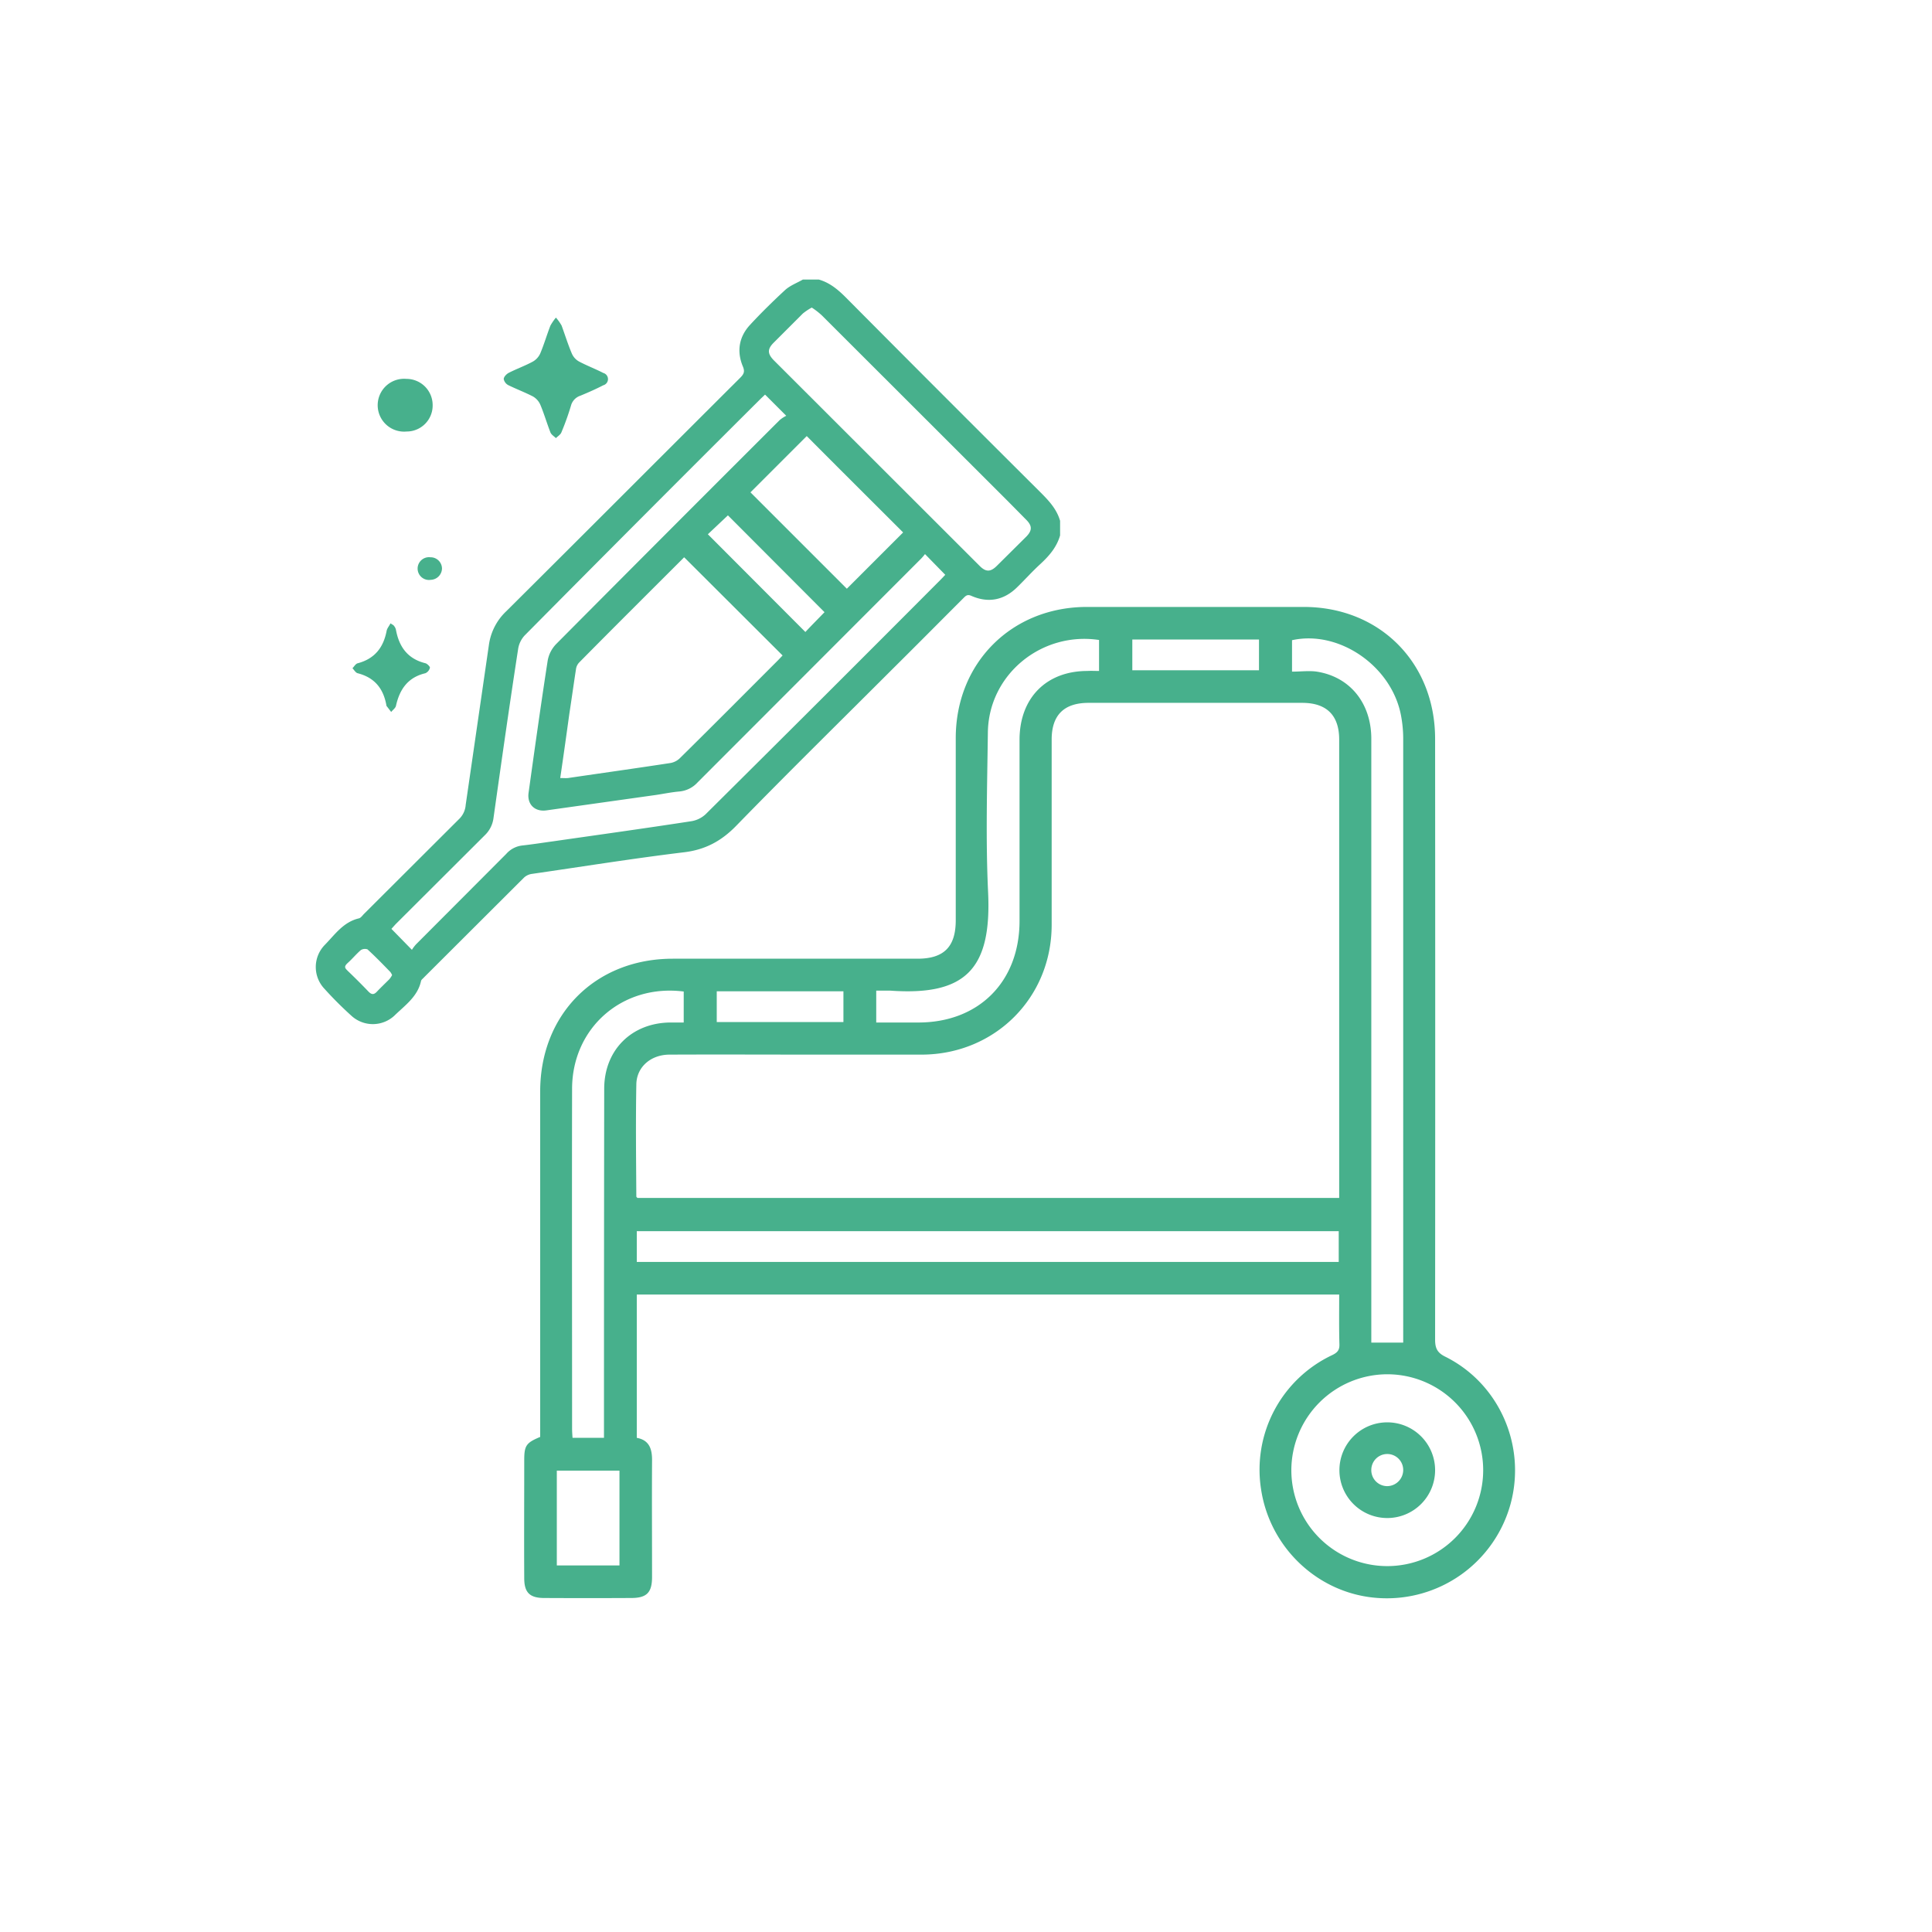 <svg id="Ebene_1" data-name="Ebene 1" xmlns="http://www.w3.org/2000/svg" viewBox="0 0 848 848"><defs><style>.cls-1{fill:none;}.cls-2{fill:#47b08c;}</style></defs><rect class="cls-1" width="848" height="848"/><path class="cls-2" d="M668.8,651.2H360.5v62.9c5.5,1,6.8,4.9,6.7,10.2-.1,17,0,33.9,0,50.9,0,6.9-2.4,9.2-9.2,9.2q-19,.1-38.1,0c-6.4,0-8.8-2.4-8.8-8.7-.1-17.2,0-34.5,0-51.7,0-6.5.8-7.7,7-10.3V562.1c0-34,24.3-58.3,58.2-58.3H483.7c11.6,0,16.8-5.2,16.8-16.9V407c0-33,24.5-57.6,57.6-57.6h95.1c33.4,0,57.7,24.5,57.7,57.9q.1,131.8,0,263.6c0,3.7.8,5.8,4.5,7.6,23.7,11.8,35.6,39.1,28.6,64.7a56.3,56.3,0,0,1-58.1,41.2c-25.9-1.7-47.5-21.7-51.4-47.8a55.6,55.6,0,0,1,31.2-58.8c2.3-1.1,3.3-2.2,3.2-4.8C668.7,665.8,668.8,658.7,668.8,651.2Zm0-42.4v-4.4q0-98.4,0-196.8c0-10.6-5.5-16.1-16.2-16.1H558.8c-10.8,0-16.2,5.4-16.2,16.1v81.5c-.1,31.9-24.9,56.6-56.8,56.8H440.7c-21.9,0-43.8-.1-65.8,0-8.2,0-14.5,5.4-14.6,13.1-.3,16.4-.1,32.8,0,49.1,0,.3.3.5.5.7Zm28.1,63.5V407.4a54.7,54.7,0,0,0-.9-10c-3.9-21.9-27.2-38-47.9-33.4v13.8c3.9,0,7.5-.5,10.9,0,14.6,2.3,23.9,13.9,23.9,29.5v265Zm-28.3-48.9H360.5v13.5H668.6ZM647.8,728.2a42.1,42.1,0,1,0,42.2-42A42.2,42.2,0,0,0,647.8,728.2ZM563.4,363.9c-25.4-3.8-48.5,15.3-48.8,40.6-.3,23.4-1,46.8.1,70.1,1.6,33.8-9.9,45.6-43.1,43.2h-6v14h18.5c26.5,0,44.4-17.9,44.4-44.6s0-53.2,0-79.7c.1-18.2,11.8-30,29.8-30,1.7-.1,3.4,0,5.1,0ZM381.1,518.2c-26.8-3.4-48.9,15.8-49,42.6-.1,49.7,0,99.4,0,149.1,0,1.4.1,2.8.2,4.2h13.8v-5.4q0-74,.1-147.8c0-17,12-28.9,28.9-29.1h6ZM325.4,728.5v41.6h27.5V728.5ZM633.6,363.7H578v13.5h55.6ZM451.2,518.1H395.6v13.5h55.6Z" transform="translate(-81 -83)"/><path class="cls-2" d="M689.8,749.3a21,21,0,1,1,21.1-21.2A21,21,0,0,1,689.8,749.3Zm7.1-20.9a7,7,0,0,0-14-.4,7,7,0,0,0,7,7.3A7.1,7.1,0,0,0,696.9,728.4Z" transform="translate(-81 -83)"/><path class="cls-2" d="M546.3,318c-1.5,5.2-4.8,9-8.7,12.6s-6.7,6.8-10.2,10.2c-5.7,5.6-12.5,7-19.9,3.8-1.9-.9-2.6-.1-3.7,1-10.5,10.5-21,21.1-31.6,31.6-22.7,22.7-45.6,45.2-68,68.2-6.6,6.8-13.7,10.6-23.1,11.7-22.3,2.7-44.6,6.3-66.8,9.5a6.4,6.4,0,0,0-3.3,1.6l-43.8,43.7c-.5.6-1.3,1.1-1.4,1.7-1.5,6.9-7.1,10.7-11.7,15.2a13.9,13.9,0,0,1-18.9,0,161.4,161.4,0,0,1-11.7-11.7,13.9,13.9,0,0,1,.1-19.4c4.4-4.5,8.1-10,14.9-11.6.9-.2,1.6-1.3,2.3-2l41.6-41.5a9.6,9.6,0,0,0,3-6.3L295.6,366a25,25,0,0,1,7.6-14.7c34.3-34.1,68.5-68.4,102.7-102.5,1.7-1.7,2.1-2.8,1.1-5.1-2.7-6.6-1.6-12.9,3.2-18.1s10.1-10.4,15.4-15.3c2.2-2,5.2-3.1,7.8-4.6h7c4.9,1.4,8.5,4.5,12,8q42.5,42.8,85.2,85.3c3.7,3.7,7.2,7.4,8.7,12.6ZM416.8,256.2l-1.7,1.6Q363,309.7,311.3,361.9a11.2,11.2,0,0,0-2.9,6.1c-3.8,24.6-7.3,49.3-10.8,74.1a12.6,12.6,0,0,1-3.5,7.2l-39.5,39.4-1.8,2,9,9.2a15.1,15.1,0,0,1,2-2.6l39.4-39.5a11,11,0,0,1,7.1-3.7c4.5-.5,8.9-1.2,13.3-1.8,20.2-2.9,40.4-5.7,60.5-8.8a12,12,0,0,0,6.6-3.1q51.8-51.4,103.2-103l2-2.1-8.9-9.1a20.5,20.5,0,0,1-2,2.3l-97.8,97.9a12.3,12.3,0,0,1-8,4c-3.4.3-6.8,1-10.1,1.5l-48.3,6.8c-5.1.7-8.5-2.7-7.8-7.7,2.7-19.4,5.4-38.7,8.4-58.1a14,14,0,0,1,3.8-7.3q48.9-49.2,98-98.2a14.3,14.3,0,0,1,2.9-1.9ZM326.9,424.5c1.3,0,2.4.1,3.4,0,15-2.2,30-4.3,45-6.6a7.9,7.9,0,0,0,4.3-2.3c14.4-14.2,28.6-28.5,42.9-42.8l2-2.1-43.1-43c0-.1-.3,0-.5.3-15.2,15.2-30.5,30.4-45.7,45.8a5.3,5.3,0,0,0-1.4,3c-1,6.5-1.9,13-2.9,19.5C329.6,405.7,328.3,415,326.9,424.5ZM437.3,218a26.3,26.3,0,0,0-3.9,2.6l-12.8,12.8c-2.8,2.8-2.8,4.8,0,7.7L511,331.4c2.7,2.7,4.7,2.7,7.4.1l13.1-13c2.6-2.7,2.6-4.7-.1-7.4l-8.1-8.2-81.6-81.5A31.9,31.9,0,0,0,437.3,218Zm-2.2,56.4-24.7,24.7,42.3,42.3,24.7-24.7C463.4,302.7,449.1,288.5,435.1,274.4Zm-43.4,43.1,42.8,42.9c2.7-2.9,5.8-6,8.4-8.7l-42.4-42.5ZM253.1,511a5.8,5.8,0,0,0-.8-1.4c-3.3-3.4-6.5-6.7-10-9.9a3.4,3.4,0,0,0-2.9.3c-2,1.7-3.7,3.8-5.7,5.6s-1.2,2.4.1,3.7q4.6,4.4,9,9c1.4,1.4,2.4,1.3,3.7-.1s3.6-3.6,5.4-5.4A11.3,11.3,0,0,0,253.1,511Z" transform="translate(-81 -83)"/><path class="cls-2" d="M325,222.4a19.9,19.9,0,0,1,2.5,3.5c1.5,4.1,2.8,8.3,4.5,12.3a7.3,7.3,0,0,0,3.2,3.5c3.4,1.8,7.1,3.2,10.6,5a2.8,2.8,0,0,1,0,5.4c-3.3,1.7-6.7,3.2-10.1,4.6a6.3,6.3,0,0,0-4.1,4.4,116.1,116.1,0,0,1-4.2,11.7c-.4,1-1.6,1.7-2.4,2.5-.8-.8-2-1.5-2.4-2.5-1.6-4.1-2.8-8.3-4.5-12.3a7.8,7.8,0,0,0-3.2-3.5c-3.5-1.8-7.2-3.2-10.7-4.9a3.9,3.9,0,0,1-2.1-2.7c0-1,1.2-2.2,2.1-2.7,3.5-1.8,7.2-3.1,10.7-5a7.8,7.8,0,0,0,3.2-3.5c1.7-4,2.9-8.2,4.5-12.3A24.6,24.6,0,0,1,325,222.4Z" transform="translate(-81 -83)"/><path class="cls-2" d="M252.4,356.6c.9.6,1.4.8,1.6,1.2a3.8,3.8,0,0,1,.8,1.7c1.4,7.5,5.2,12.7,12.9,14.6.8.2,2.1,1.5,2,2a3.5,3.5,0,0,1-2,2.4c-7.7,1.8-11.3,7.1-12.9,14.3-.2,1-1.4,1.8-2.1,2.7l-2-2.6a.4.4,0,0,1-.1-.3c-1.3-7.4-5.2-12.2-12.6-14.1-.9-.2-1.6-1.5-2.3-2.2.8-.8,1.4-2,2.4-2.2,7.4-2,11.2-6.9,12.6-14.2C250.9,358.8,251.8,357.8,252.4,356.6Z" transform="translate(-81 -83)"/><path class="cls-2" d="M270.9,260.8a11.4,11.4,0,0,1-11.4,11.6,11.6,11.6,0,1,1-.1-23.1A11.5,11.5,0,0,1,270.9,260.8Z" transform="translate(-81 -83)"/><path class="cls-2" d="M270.1,337.5a5,5,0,1,1-.2-9.9,5,5,0,0,1,5.1,4.9A5.1,5.1,0,0,1,270.1,337.5Z" transform="translate(-81 -83)"/></svg>
